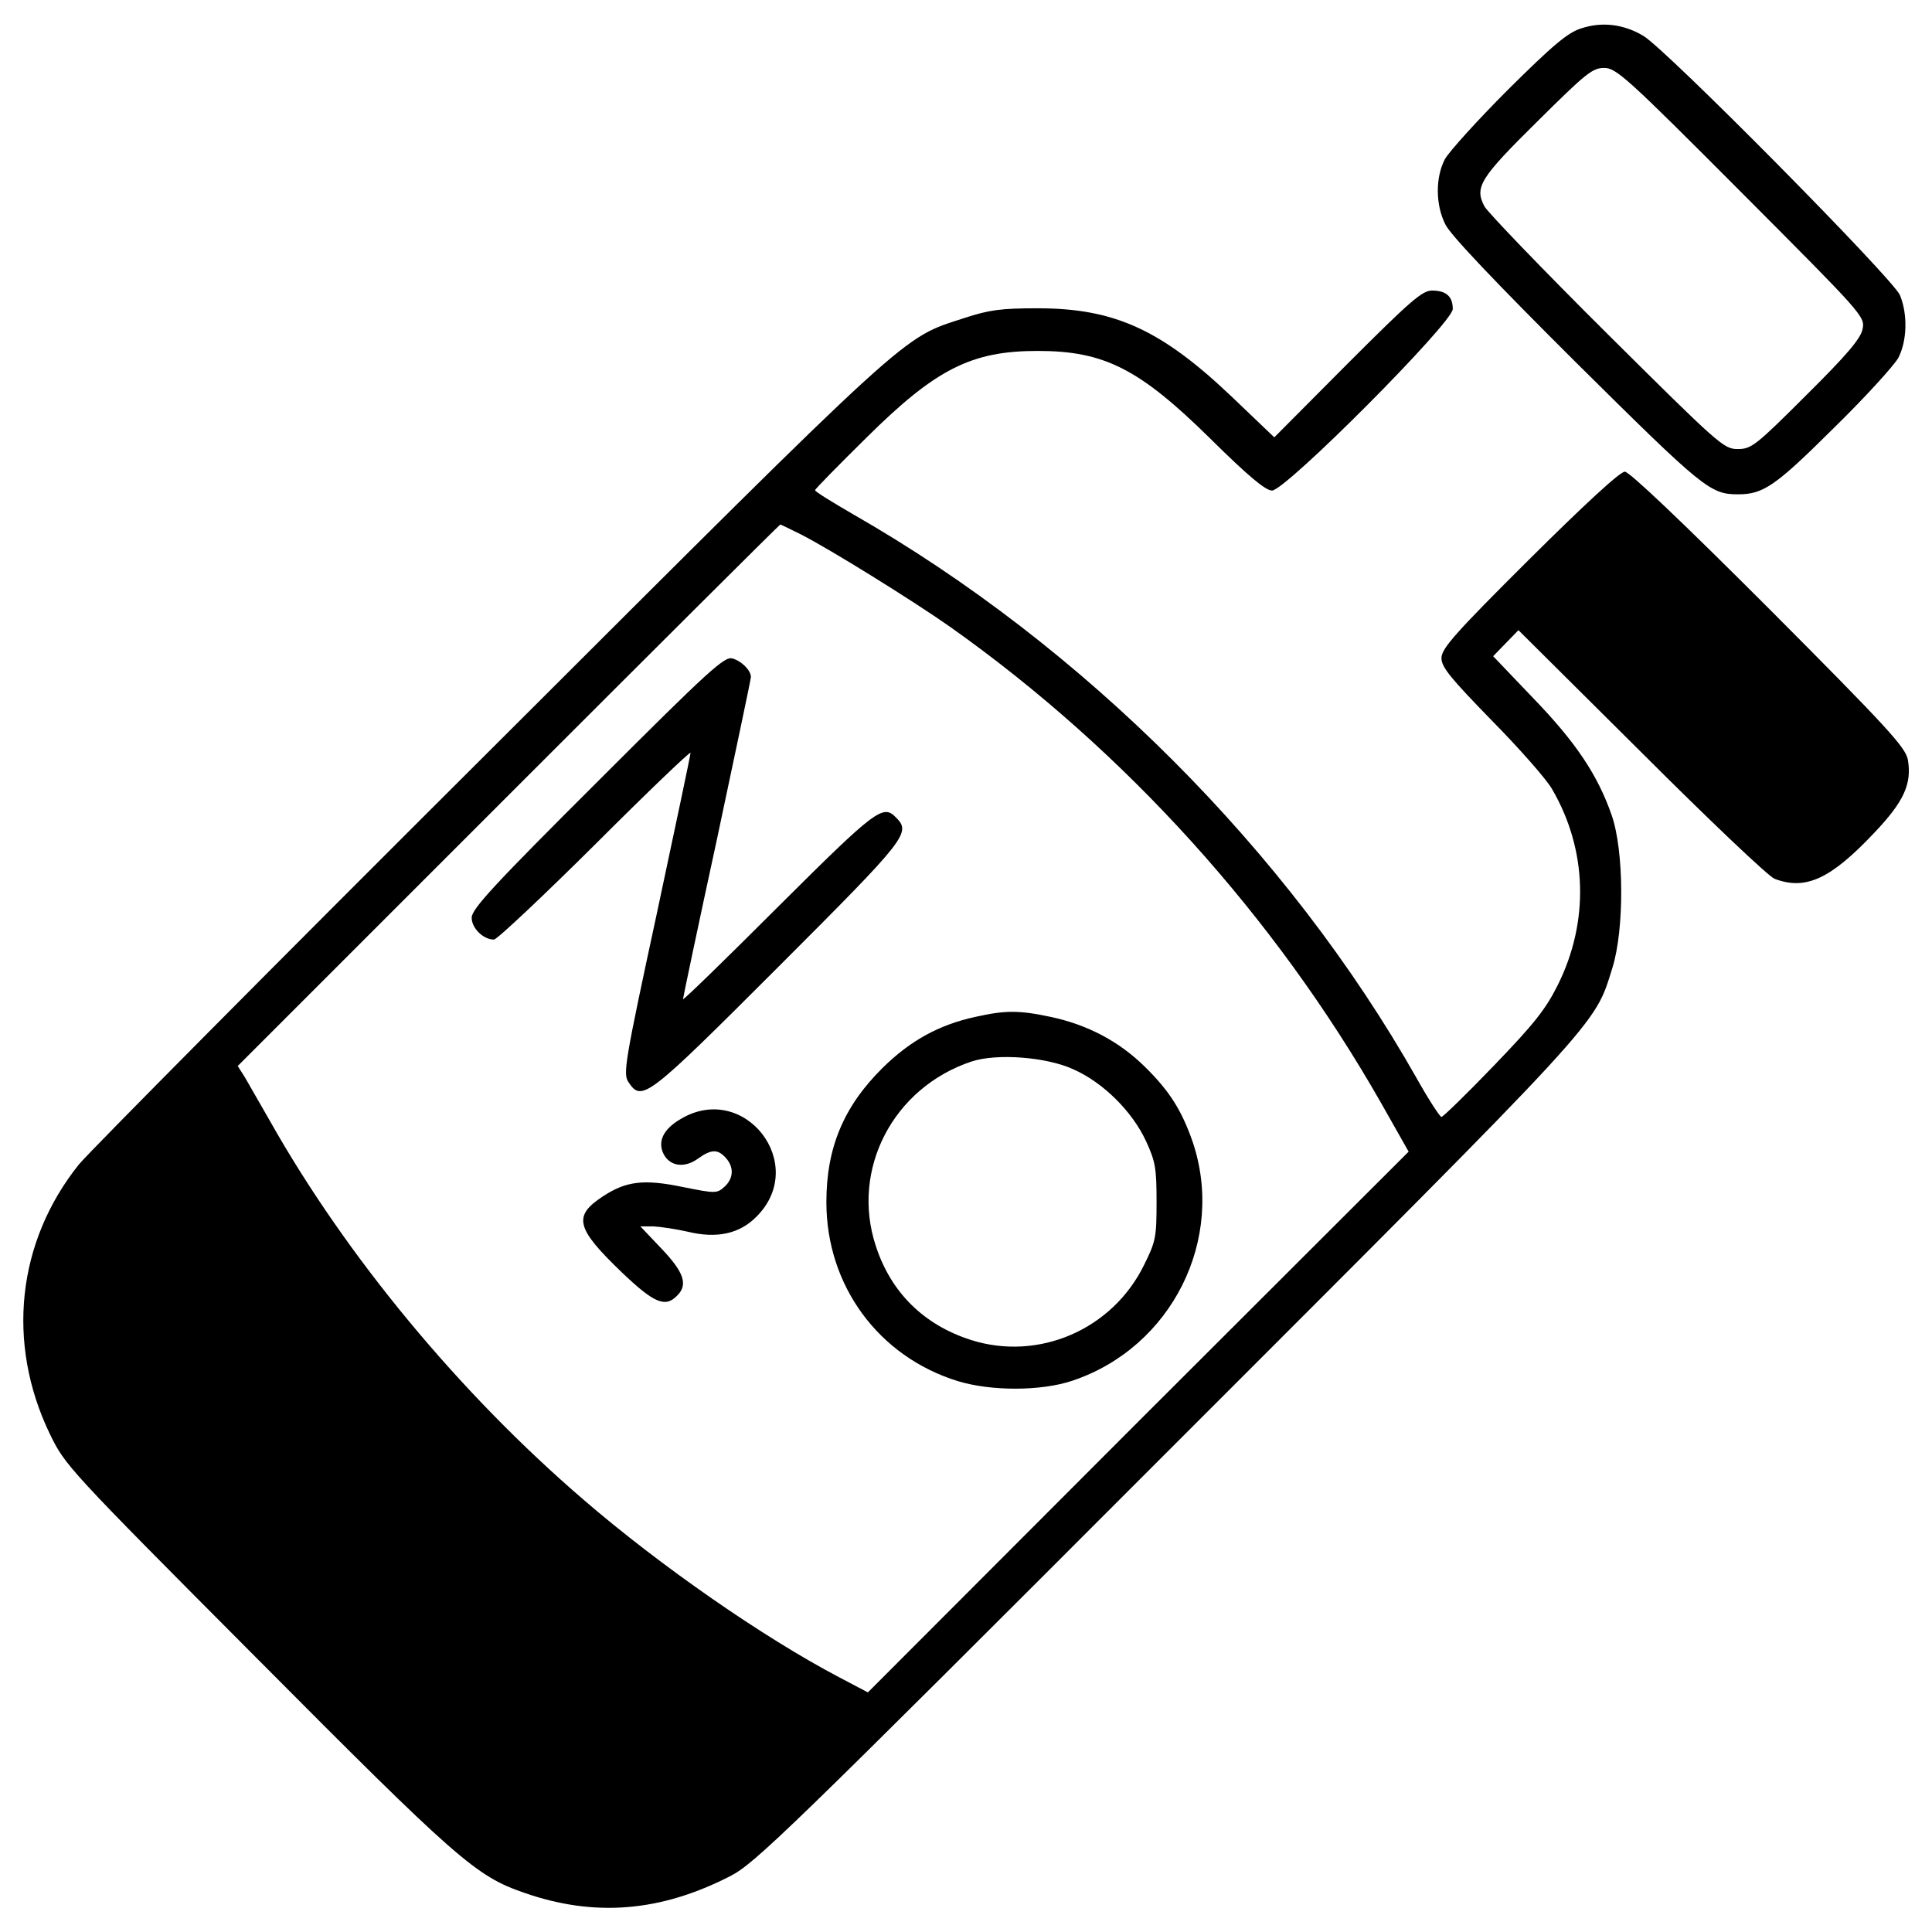 <?xml version="1.0" standalone="no"?>
<!DOCTYPE svg PUBLIC "-//W3C//DTD SVG 20010904//EN"
 "http://www.w3.org/TR/2001/REC-SVG-20010904/DTD/svg10.dtd">
<svg version="1.0" xmlns="http://www.w3.org/2000/svg"
 width="512pt" height="512pt" viewBox="0 0 512 512"
 preserveAspectRatio="xMidYMid meet">

<g transform="translate(0,512) scale(0.1,-0.1)"
fill="#000000" stroke="none">
<path d="M4191 5045 c-36 -11 -75 -44 -194 -162 -81 -81 -157 -165 -168 -185
-25 -48 -25 -120 1 -172 12 -27 135 -156 347 -367 337 -334 355 -349 429 -349
67 0 99 22 252 174 85 83 162 168 173 188 23 45 25 115 4 166 -19 44 -619 651
-680 687 -52 31 -109 38 -164 20z m423 -434 c323 -324 329 -330 322 -363 -5
-25 -39 -66 -149 -175 -135 -135 -146 -143 -182 -143 -37 0 -49 11 -348 308
-170 169 -315 320 -323 335 -27 51 -12 75 140 225 128 127 146 142 177 142 32
0 59 -24 363 -329z"/>
<path d="M3571 4156 l-194 -195 -112 107 c-187 178 -311 235 -515 235 -97 0
-128 -4 -195 -26 -168 -55 -123 -14 -1253 -1142 -574 -572 -1066 -1068 -1093
-1101 -164 -205 -193 -473 -77 -714 41 -84 46 -90 547 -593 533 -536 582 -579
710 -623 186 -65 361 -51 546 44 65 33 150 115 1155 1121 1170 1170 1134 1130
1183 1286 32 102 31 311 -2 405 -37 106 -94 192 -208 310 l-106 111 34 35 33
34 326 -324 c179 -179 338 -330 353 -335 82 -31 148 -1 264 122 79 83 100 130
89 194 -7 33 -50 81 -369 401 -231 231 -369 362 -381 362 -13 0 -107 -87 -253
-232 -198 -197 -233 -237 -233 -262 0 -24 24 -53 133 -165 74 -75 146 -157
160 -182 94 -161 99 -352 15 -520 -32 -64 -63 -103 -170 -214 -71 -74 -134
-135 -138 -135 -4 0 -34 46 -66 103 -340 601 -883 1145 -1493 1494 -55 32
-101 60 -101 64 0 3 62 66 138 141 183 181 277 228 452 228 176 0 269 -47 456
-231 102 -101 148 -139 165 -139 36 0 479 445 479 481 0 33 -17 49 -55 49 -26
0 -57 -27 -224 -194z m-1449 -452 c77 -39 299 -177 397 -246 463 -328 859
-766 1141 -1261 l73 -129 -717 -716 -716 -717 -76 40 c-200 105 -474 295 -678
471 -328 282 -628 644 -831 1004 -27 47 -57 99 -66 115 l-19 30 718 718 c394
394 718 717 720 717 1 0 26 -12 54 -26z"/>
<path d="M1584 3049 c-275 -274 -334 -338 -334 -361 0 -28 31 -58 59 -58 8 0
129 114 268 252 139 139 253 248 253 243 0 -6 -41 -199 -90 -429 -84 -389 -89
-421 -75 -443 36 -54 47 -46 398 305 343 343 352 355 311 396 -34 35 -53 21
-311 -236 -139 -139 -253 -250 -253 -246 0 3 40 194 90 424 49 231 90 424 90
430 0 17 -24 42 -49 49 -21 6 -61 -30 -357 -326z"/>
<path d="M2584 2425 c-96 -21 -172 -63 -245 -135 -103 -102 -149 -211 -149
-356 0 -221 138 -409 348 -474 88 -27 221 -27 304 1 263 88 407 375 318 635
-29 82 -60 132 -126 197 -68 67 -151 111 -249 132 -84 18 -121 18 -201 0z
m261 -139 c79 -35 156 -112 192 -190 25 -54 28 -72 28 -161 0 -93 -2 -105 -33
-167 -84 -172 -280 -256 -459 -199 -125 40 -212 126 -252 249 -67 203 46 420
254 489 67 22 199 12 270 -21z"/>
<path d="M1803 2154 c-46 -27 -61 -60 -44 -93 17 -32 55 -37 90 -12 36 26 53
26 74 3 23 -25 21 -55 -3 -77 -20 -18 -24 -18 -109 -1 -105 22 -152 16 -214
-25 -79 -52 -71 -84 52 -202 84 -80 114 -93 145 -61 30 29 19 62 -41 125 l-56
59 34 0 c19 -1 60 -7 91 -14 77 -19 138 -6 183 40 139 139 -33 360 -202 258z"/>
</g>
</svg>
